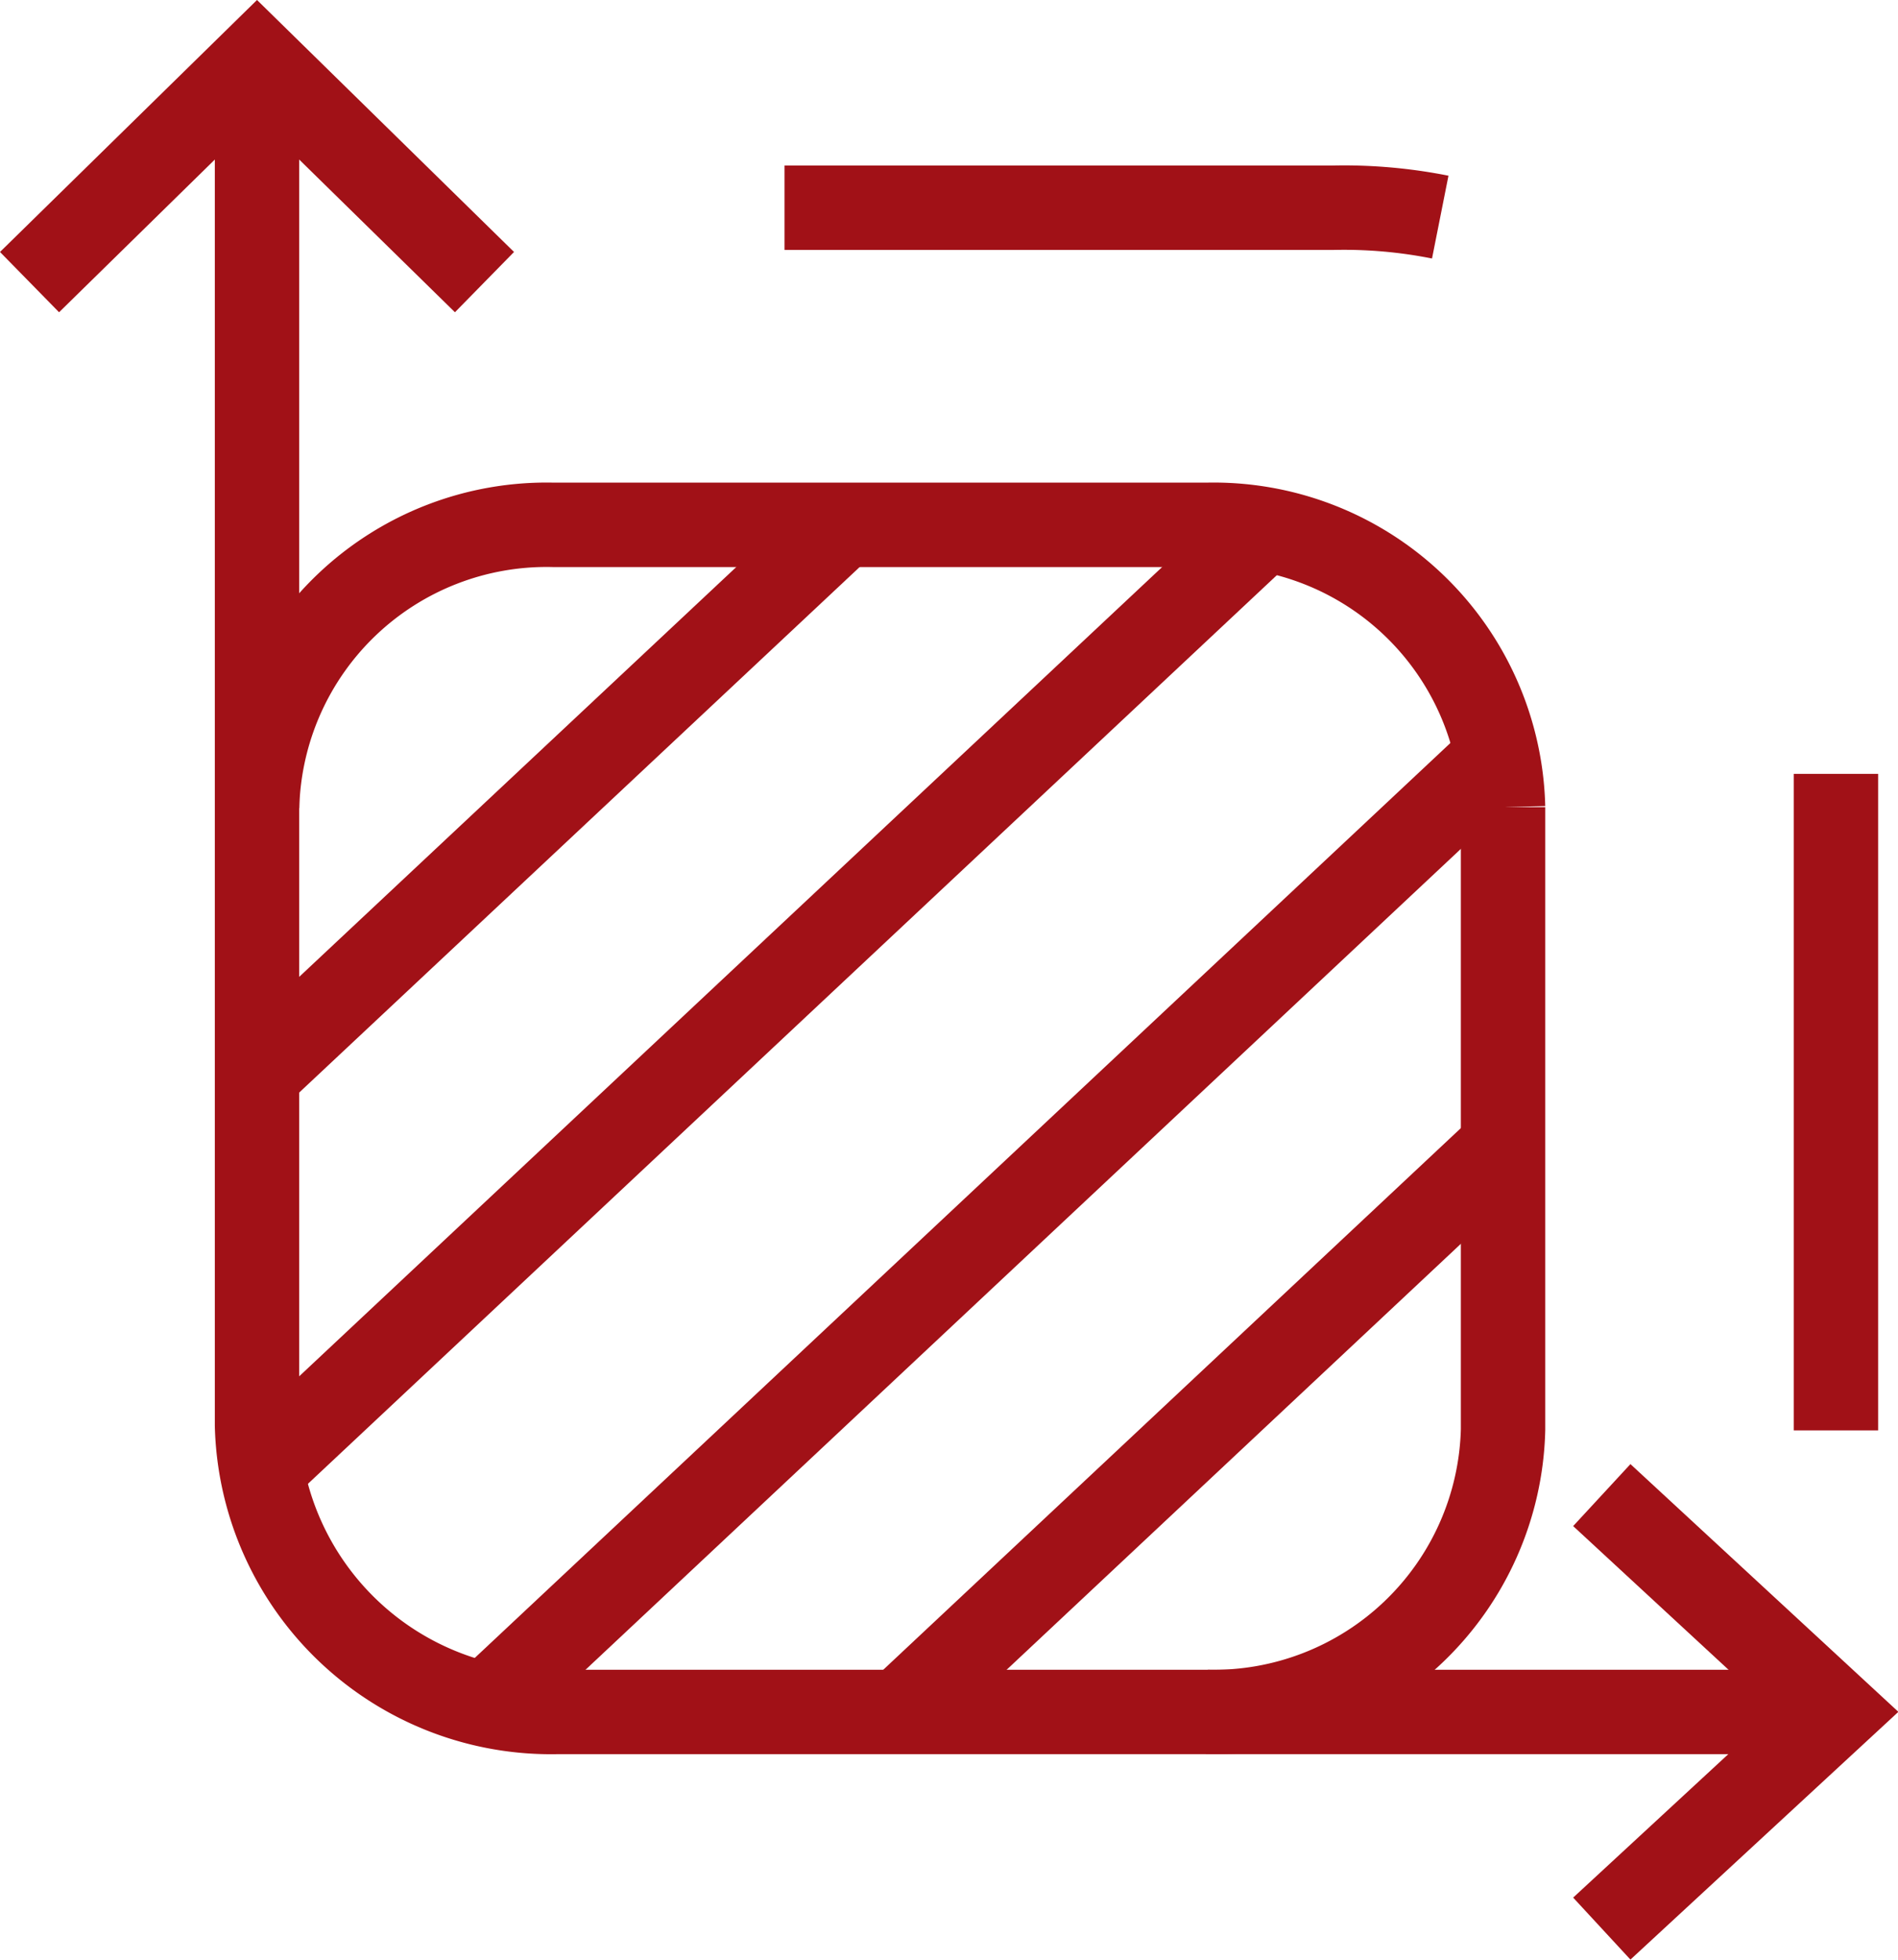 <svg xmlns="http://www.w3.org/2000/svg" width="20.242" height="20.894" viewBox="0 0 20.242 20.894">
    <g data-name="Grupo 10379">
        <g data-name="Grupo 10370">
            <g data-name="Grupo 94">
                <g data-name="Grupo 46">
                    <path data-name="Trazado 495" d="M57.894.717v14.565A3.137 3.137 0 0 0 61.1 18.34h13.633" transform="translate(-55.153 -.087)" style="fill:none;stroke:#a11117;stroke-miterlimit:10;stroke-width:.9px"/>
                    <path data-name="Trazado 496" d="M213.529 53.214v-7.921a5.248 5.248 0 0 0-5.371-5.115h-7.852" transform="translate(-193.949 -37.963)" style="stroke-dasharray:7 8;fill:none;stroke:#a11117;stroke-miterlimit:10;stroke-width:.9px"/>
                    <path data-name="Trazado 497" d="M68.023 137.008a3.088 3.088 0 0 0 3.16-3.01v-6.637a3.088 3.088 0 0 0-3.16-3.01h-6.968a3.088 3.088 0 0 0-3.16 3.01" transform="translate(-55.153 -118.755)" style="fill:none;stroke:#a11117;stroke-miterlimit:10;stroke-width:.9px"/>
                    <path data-name="Línea 27" transform="translate(2.773 5.639)" style="fill:none;stroke:#a11117;stroke-miterlimit:10;stroke-width:.9px" d="M10.713 0 0 10.044"/>
                    <path data-name="Línea 28" transform="translate(2.741 5.596)" style="fill:none;stroke:#a11117;stroke-miterlimit:10;stroke-width:.9px" d="M6.249 0 0 5.858"/>
                    <path data-name="Línea 29" transform="translate(9.598 12.223)" style="fill:none;stroke:#a11117;stroke-miterlimit:10;stroke-width:.9px" d="M6.432 0 0 6.03"/>
                    <path data-name="Línea 30" transform="translate(5.204 8.061)" style="fill:none;stroke:#a11117;stroke-miterlimit:10;stroke-width:.9px" d="M10.774 0 0 10.101"/>
                    <path data-name="Trazado 498" d="M5.211 3.095 2.785.717.359 3.095" transform="translate(-.044 -.087)" style="fill:none;stroke:#a11117;stroke-miterlimit:10;stroke-width:.9px"/>
                    <path data-name="Trazado 499" d="m398.013 386.574 2.5-2.311-2.5-2.311" transform="translate(-380.93 -366.011)" style="fill:none;stroke:#a11117;stroke-miterlimit:10;stroke-width:.9px"/>
                </g>
            </g>
        </g>
    </g>
</svg>
